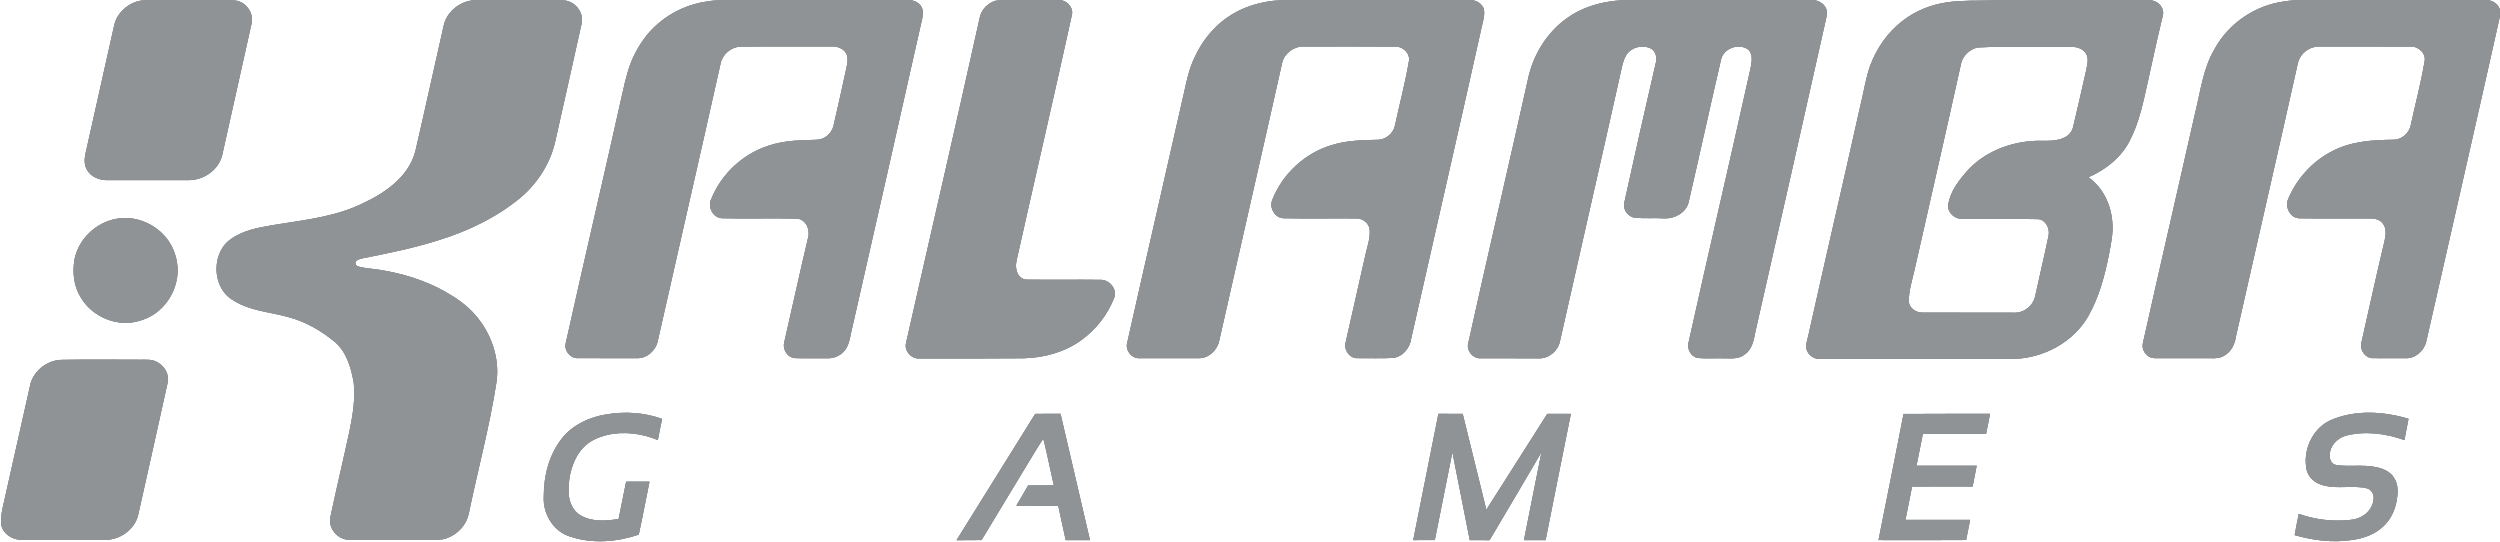 <svg width="2035" height="441" viewBox="0 0 2035 441" fill="none" xmlns="http://www.w3.org/2000/svg">
<path d="M50.418 292.91C71.834 292.561 93.26 292.745 114.677 292.8C118.89 292.837 123.361 292.396 127.235 294.407C133.504 297.289 138.058 304.403 136.479 311.389C128.602 347.218 120.543 383.02 112.547 418.83C109.839 431.003 97.565 439.641 85.319 439.439C62.682 439.384 40.035 439.467 17.398 439.393C9.172 439.412 0.286 433.123 0.865 424.201V422.264C1.259 416.187 2.875 410.311 4.179 404.39C10.88 374.657 17.554 344.923 24.191 315.181C26.091 302.733 37.942 292.974 50.418 292.91ZM1859.4 1.156C1868.32 -0.34 1877.4 0.201 1886.41 0.137C1932.31 0.128 1978.21 0.174 2024.11 0.1C2028.54 0.045 2032.93 2.827 2034.63 6.948C2035.3 9.592 2034.94 12.374 2034.54 15.036C2014.9 102.814 1994.83 190.518 1974.91 278.232C1973.07 285.695 1965.93 292.038 1958.03 291.561C1949.14 291.57 1940.26 291.634 1931.38 291.533C1925.49 291.542 1920.92 285.208 1922.01 279.599C1928.36 251.784 1934.35 223.878 1941.02 196.127C1941.99 191.555 1942.76 186.158 1939.79 182.146C1937.52 178.86 1933.33 177.758 1929.54 177.804C1910.26 177.712 1890.97 178.061 1871.68 177.694C1864.19 177.574 1859.74 168.514 1862.57 162.033C1869.56 145.335 1882.5 131.106 1898.68 122.927C1913.82 115.032 1931.21 113.912 1947.95 113.756C1954.62 113.912 1960.87 108.771 1962.26 102.281C1966.02 84.867 1970.63 67.618 1973.6 50.029C1975.03 43.604 1968.77 37.701 1962.55 37.94C1937.78 37.82 1912.99 37.931 1888.22 37.894C1881.75 37.655 1875.41 41.272 1872.22 46.862C1870.6 49.525 1870.17 52.664 1869.5 55.648C1853.24 128.526 1836.41 201.286 1819.99 274.128C1819.21 279.967 1816.47 285.732 1811.36 288.963C1807.84 291.515 1803.38 291.79 1799.2 291.588C1784.21 291.533 1769.23 291.579 1754.25 291.552C1748.77 291.855 1743.97 286.695 1744.06 281.353C1744.2 279.223 1744.8 277.167 1745.27 275.101C1758.95 213.725 1773.22 152.477 1787.04 91.128C1791.3 73.814 1793.42 55.482 1802.71 39.886C1814.04 18.937 1835.84 4.295 1859.4 1.156ZM1609.64 38.674C1603.47 40.088 1598.12 44.971 1596.45 51.122C1583.98 107.551 1571.03 163.878 1558.3 220.252C1556.32 228.578 1553.74 236.904 1553.75 245.533C1554.15 250.692 1559.36 254.281 1564.25 254.447C1588.09 254.575 1611.93 254.41 1635.77 254.529C1638.81 254.511 1641.97 254.832 1644.91 253.813C1650.69 252.005 1655.47 247.02 1656.63 241.026C1660.18 224.493 1664.22 208.07 1667.59 191.5C1668.64 185.855 1665.1 178.593 1658.78 178.382C1638.26 177.905 1617.72 178.373 1597.21 178.235C1591.15 178.382 1585.05 172.957 1585.8 166.669C1587.28 156.911 1593.24 148.63 1599.46 141.268C1613.59 124.129 1635.92 115.289 1657.78 114.619C1665.54 114.445 1673.87 115.445 1681 111.681C1684.38 109.91 1686.91 106.633 1687.63 102.86C1691.21 87.74 1694.7 72.584 1698.1 57.419C1698.92 52.793 1700.72 47.395 1697.72 43.172C1694.64 38.573 1688.57 37.903 1683.51 38.068C1658.89 38.582 1634.22 37.37 1609.64 38.674ZM1585.27 1.835C1597.46 0.109 1609.81 0.715 1622.08 0.284C1664.89 0.238 1707.69 0.321 1750.48 0.238C1755.82 0.403 1760.88 5.103 1760.85 10.565C1760.63 13.053 1759.82 15.431 1759.28 17.854C1754.21 38.904 1749.89 60.118 1745.03 81.213C1742.48 92.037 1739.39 102.823 1734.44 112.811C1727.74 127.379 1714.46 137.973 1700.01 144.288C1711.64 152.513 1718.28 166.403 1719.4 180.402C1720.36 189.389 1718.36 198.303 1716.72 207.088C1713.25 224.419 1708.67 241.806 1699.89 257.274C1687.78 278.507 1663.63 291.414 1639.48 292.148C1586.54 292.157 1533.6 292.148 1480.66 292.157C1475.64 292.13 1470.99 288.1 1470.26 283.152C1469.94 279.682 1471.29 276.377 1471.98 273.045C1485.8 210.925 1500.31 148.97 1514.13 86.85C1517 75.623 1518.53 64.038 1522.45 53.086C1527.78 39.06 1536.67 26.226 1548.63 17.037C1559.16 8.757 1572.03 3.699 1585.27 1.835ZM1311.24 1.11C1320.22 -0.258 1329.32 0.128 1338.38 0.045C1383.95 -0.047 1429.52 0.027 1475.09 0.045C1479.65 -0.001 1484.45 2.478 1486.36 6.765C1487.46 9.124 1486.96 11.805 1486.63 14.283C1467.65 99.417 1448.29 184.478 1428.99 269.547C1427.63 276.423 1426.41 284.456 1420.03 288.596C1415.69 292.258 1409.72 291.726 1404.43 291.68C1396.8 291.396 1389.14 292.139 1381.54 291.322C1376.48 290.193 1373.38 284.41 1374.33 279.489C1390.54 206.353 1407.68 133.419 1423.9 60.283C1424.88 55.721 1426.21 51.104 1425.84 46.394C1425.6 43.806 1424.47 41.042 1422.11 39.73C1414.49 35.213 1402.93 39.574 1400.95 48.414C1391.93 87.125 1383.48 125.965 1374.51 164.686C1372.4 173.177 1363.2 178.089 1354.89 177.758C1346.93 177.253 1338.93 177.997 1330.98 177.244C1325.17 176.666 1320.64 170.322 1322.25 164.631C1330.59 126.635 1339.08 88.668 1347.92 50.782C1348.94 46.789 1347.76 41.887 1344.09 39.638C1337.22 36.03 1327.46 38.325 1323.57 45.238C1321.19 49.277 1320.37 53.959 1319.35 58.466C1303.04 131.675 1286.19 204.765 1269.77 277.947C1268.17 285.612 1260.86 291.809 1252.97 291.717C1236.74 291.524 1220.5 291.726 1204.27 291.643C1198.5 291.405 1193.65 285.227 1195.1 279.563C1211.23 206.794 1228.25 134.218 1244.44 61.468C1249 43.172 1259.67 26.208 1275.05 15.128C1285.61 7.362 1298.32 2.9 1311.24 1.11ZM1036.52 0.642C1047.76 -0.331 1059.08 0.376 1070.35 0.174C1112.85 0.192 1155.34 0.183 1197.83 0.155C1202.1 0.302 1206.26 3.093 1207.82 7.105C1208.88 12.319 1207.08 17.524 1205.97 22.563C1187.16 106.917 1167.79 191.142 1148.74 275.441C1147.81 283.152 1141.75 290.579 1133.78 291.368C1124.26 291.845 1114.72 291.478 1105.2 291.542C1098.72 292.001 1093.64 284.823 1095.34 278.782C1100.88 254.548 1106.24 230.285 1111.77 206.05C1113.3 199.771 1115.48 193.456 1114.9 186.901C1114.42 181.77 1109.42 177.813 1104.38 177.832C1084.46 177.611 1064.52 178.107 1044.59 177.639C1037.67 177.299 1033.11 169.147 1035.56 162.896C1043.81 141.663 1062.18 124.552 1084.06 118.107C1096.22 114.233 1109.12 114.096 1121.77 113.765C1128.2 113.618 1134.08 108.606 1135.43 102.355C1139.23 84.876 1143.83 67.563 1146.83 49.928C1148.12 43.787 1142.38 38.031 1136.42 37.949C1111.33 37.747 1086.25 37.894 1061.18 37.875C1053.3 37.609 1045.59 43.255 1043.71 50.938C1026.8 126.571 1009.39 202.094 992.354 277.699C990.72 285.245 983.679 291.763 975.747 291.57C959.82 291.542 943.902 291.597 927.984 291.552C921.357 292.258 915.592 285.052 917.593 278.746C932.831 210.732 948.621 142.838 963.924 74.843C966.007 65.02 968.266 55.143 972.7 46.073C978.575 33.561 987.406 22.279 998.807 14.366C1009.87 6.526 1023.12 2.193 1036.52 0.642ZM809.849 0.734C812.777 0.073 815.825 0.284 818.808 0.119C833.166 -0.01 847.532 0.192 861.89 0.064C868.15 -0.203 874.255 6.196 872.437 12.521C858.135 77.698 842.997 142.691 828.438 207.813C827.226 212.302 826.18 217.186 828.016 221.675C829.154 225.117 832.477 227.788 836.195 227.614C856.079 227.853 875.981 227.522 895.864 227.77C902.942 227.596 909.423 235.059 907.091 242.035C901.721 256.071 892.027 268.409 879.809 277.148C866.415 286.741 849.836 291.157 833.505 291.625C805.048 291.845 776.59 291.864 748.133 291.79C741.78 292.185 735.96 285.649 737.475 279.379C757.487 190.711 778.087 102.162 797.722 13.402C799.265 7.481 804.139 2.717 809.849 0.734ZM576.001 1.119C583.428 -0.157 590.992 0.21 598.492 0.165C645.924 0.201 693.357 0.174 740.78 0.165C745.516 0.293 750.529 3.763 751.079 8.702C751.566 12.576 750.4 16.376 749.546 20.103C730.893 103.511 711.845 186.819 692.943 270.163C691.741 275.716 690.942 281.867 686.848 286.163C683.497 289.762 678.641 291.772 673.73 291.643C664.862 291.533 655.976 291.818 647.118 291.506C640.939 291.056 636.772 284.336 638.397 278.507C644.951 250.132 651.074 221.647 657.821 193.318C659.602 186.965 655.967 178.336 648.669 177.988C628.262 177.409 607.846 178.226 587.439 177.63C580.637 177.18 576.203 169.157 578.553 162.969C583.767 149.42 593.158 137.569 604.899 129.068C615.153 121.577 627.39 117.015 639.939 115.271C648.109 114.123 656.371 114.013 664.605 113.774C671.141 113.71 677.154 108.615 678.485 102.254C682.074 86.428 685.774 70.629 689.115 54.748C689.758 51.003 690.722 46.771 688.666 43.282C686.233 39.105 681.083 37.591 676.511 37.839C651.726 37.94 626.949 37.71 602.173 37.967C594.701 38.555 587.926 44.448 586.521 51.847C569.722 127.131 552.363 202.296 535.417 277.552C533.829 285.227 526.65 291.836 518.609 291.57C502.37 291.533 486.121 291.625 469.873 291.533C464.044 291.542 459.178 285.309 460.445 279.654C475.693 211.035 491.804 142.618 507.079 74.007C509.199 64.515 511.513 54.968 515.634 46.11C520.5 36.012 527.008 26.566 535.61 19.277C546.929 9.455 561.157 3.12 576.001 1.119ZM381.223 0.899C383.518 0.311 385.886 0.1 388.246 0.128C411.498 0.302 434.742 0.018 457.985 0.275C466.632 0.183 474.334 8.316 473.756 16.945C473.462 19.617 472.719 22.215 472.168 24.84C465.54 54.922 458.701 84.968 451.981 115.032C448.071 132.667 437.899 148.64 424.276 160.399C404.402 177.015 380.599 188.315 355.942 195.861C335.985 202.076 315.477 206.262 294.997 210.301C293.05 210.769 290.948 211.32 289.553 212.853C288.617 214.652 290.094 216.745 291.967 217.039C297.622 218.507 303.497 218.755 309.244 219.655C327.548 222.574 345.587 228.064 361.835 237.097C370.951 242.265 379.8 248.232 386.703 256.209C399.766 271.007 407.009 291.396 404.127 311.132C398.545 347.227 388.934 382.533 381.526 418.27C379.681 427.129 372.86 434.565 364.488 437.778C359.228 439.99 353.436 439.357 347.882 439.421C326.768 439.393 305.645 439.485 284.522 439.366C275.177 439.669 266.851 430.085 268.935 420.859C273.883 397.524 279.455 374.317 284.467 351C287.129 338.048 289.314 324.746 287.937 311.499C285.835 299.731 282.393 287.21 273.222 278.911C262.096 269.593 249.262 261.992 235.153 258.238C222.182 254.502 208.403 253.501 196.019 247.837C190.869 245.368 185.664 242.421 182.231 237.712C174.777 227.651 174.309 213.082 180.689 202.369C183.929 196.696 189.63 193.033 195.386 190.307C206.053 185.396 217.849 184.019 229.324 182.1C251.925 178.584 275.196 175.61 295.896 165.228C309.813 158.701 323.417 149.989 331.964 136.889C334.819 132.465 337.013 127.59 338.261 122.468C346.11 88.539 353.481 54.509 361.238 20.562C363.432 10.887 371.731 3.267 381.223 0.899ZM112.299 0.963C116.393 -0.065 120.643 0.183 124.82 0.155C146.512 0.311 168.204 -0.001 189.906 0.302C199.067 0.256 206.842 9.803 204.85 18.772C196.928 54.629 188.795 90.439 180.854 126.287C177.981 138.129 166.093 146.574 154.095 146.602C131.788 146.666 109.49 146.574 87.183 146.648C81.014 146.684 74.359 144.16 71.072 138.67C68.465 134.695 68.557 129.646 69.558 125.167C77.076 91.724 84.539 58.273 92.011 24.822C92.737 21.627 93.278 18.35 94.747 15.385C98.171 8.353 104.827 3.102 112.299 0.963Z" fill="#868A8A"/>
<path d="M50.418 292.91C71.834 292.561 93.26 292.745 114.677 292.8C118.89 292.837 123.361 292.396 127.235 294.407C133.504 297.289 138.058 304.403 136.479 311.389C128.602 347.218 120.543 383.02 112.547 418.83C109.839 431.003 97.565 439.641 85.319 439.439C62.682 439.384 40.035 439.467 17.398 439.393C9.172 439.412 0.286 433.123 0.865 424.201V422.264C1.259 416.187 2.875 410.311 4.179 404.39C10.88 374.657 17.554 344.923 24.191 315.181C26.091 302.733 37.942 292.974 50.418 292.91ZM1859.4 1.156C1868.32 -0.34 1877.4 0.201 1886.41 0.137C1932.31 0.128 1978.21 0.174 2024.11 0.1C2028.54 0.045 2032.93 2.827 2034.63 6.948C2035.3 9.592 2034.94 12.374 2034.54 15.036C2014.9 102.814 1994.83 190.518 1974.91 278.232C1973.07 285.695 1965.93 292.038 1958.03 291.561C1949.14 291.57 1940.26 291.634 1931.38 291.533C1925.49 291.542 1920.92 285.208 1922.01 279.599C1928.36 251.784 1934.35 223.878 1941.02 196.127C1941.99 191.555 1942.76 186.158 1939.79 182.146C1937.52 178.86 1933.33 177.758 1929.54 177.804C1910.26 177.712 1890.97 178.061 1871.68 177.694C1864.19 177.574 1859.74 168.514 1862.57 162.033C1869.56 145.335 1882.5 131.106 1898.68 122.927C1913.82 115.032 1931.21 113.912 1947.95 113.756C1954.62 113.912 1960.87 108.771 1962.26 102.281C1966.02 84.867 1970.63 67.618 1973.6 50.029C1975.03 43.604 1968.77 37.701 1962.55 37.94C1937.78 37.82 1912.99 37.931 1888.22 37.894C1881.75 37.655 1875.41 41.272 1872.22 46.862C1870.6 49.525 1870.17 52.664 1869.5 55.648C1853.24 128.526 1836.41 201.286 1819.99 274.128C1819.21 279.967 1816.47 285.732 1811.36 288.963C1807.84 291.515 1803.38 291.79 1799.2 291.588C1784.21 291.533 1769.23 291.579 1754.25 291.552C1748.77 291.855 1743.97 286.695 1744.06 281.353C1744.2 279.223 1744.8 277.167 1745.27 275.101C1758.95 213.725 1773.22 152.477 1787.04 91.128C1791.3 73.814 1793.42 55.482 1802.71 39.886C1814.04 18.937 1835.84 4.295 1859.4 1.156ZM1609.64 38.674C1603.47 40.088 1598.12 44.971 1596.45 51.122C1583.98 107.551 1571.03 163.878 1558.3 220.252C1556.32 228.578 1553.74 236.904 1553.75 245.533C1554.15 250.692 1559.36 254.281 1564.25 254.447C1588.09 254.575 1611.93 254.41 1635.77 254.529C1638.81 254.511 1641.97 254.832 1644.91 253.813C1650.69 252.005 1655.47 247.02 1656.63 241.026C1660.18 224.493 1664.22 208.07 1667.59 191.5C1668.64 185.855 1665.1 178.593 1658.78 178.382C1638.26 177.905 1617.72 178.373 1597.21 178.235C1591.15 178.382 1585.05 172.957 1585.8 166.669C1587.28 156.911 1593.24 148.63 1599.46 141.268C1613.59 124.129 1635.92 115.289 1657.78 114.619C1665.54 114.445 1673.87 115.445 1681 111.681C1684.38 109.91 1686.91 106.633 1687.63 102.86C1691.21 87.74 1694.7 72.584 1698.1 57.419C1698.92 52.793 1700.72 47.395 1697.72 43.172C1694.64 38.573 1688.57 37.903 1683.51 38.068C1658.89 38.582 1634.22 37.37 1609.64 38.674ZM1585.27 1.835C1597.46 0.109 1609.81 0.715 1622.08 0.284C1664.89 0.238 1707.69 0.321 1750.48 0.238C1755.82 0.403 1760.88 5.103 1760.85 10.565C1760.63 13.053 1759.82 15.431 1759.28 17.854C1754.21 38.904 1749.89 60.118 1745.03 81.213C1742.48 92.037 1739.39 102.823 1734.44 112.811C1727.74 127.379 1714.46 137.973 1700.01 144.288C1711.64 152.513 1718.28 166.403 1719.4 180.402C1720.36 189.389 1718.36 198.303 1716.72 207.088C1713.25 224.419 1708.67 241.806 1699.89 257.274C1687.78 278.507 1663.63 291.414 1639.48 292.148C1586.54 292.157 1533.6 292.148 1480.66 292.157C1475.64 292.13 1470.99 288.1 1470.26 283.152C1469.94 279.682 1471.29 276.377 1471.98 273.045C1485.8 210.925 1500.31 148.97 1514.13 86.85C1517 75.623 1518.53 64.038 1522.45 53.086C1527.78 39.06 1536.67 26.226 1548.63 17.037C1559.16 8.757 1572.03 3.699 1585.27 1.835ZM1311.24 1.11C1320.22 -0.258 1329.32 0.128 1338.38 0.045C1383.95 -0.047 1429.52 0.027 1475.09 0.045C1479.65 -0.001 1484.45 2.478 1486.36 6.765C1487.46 9.124 1486.96 11.805 1486.63 14.283C1467.65 99.417 1448.29 184.478 1428.99 269.547C1427.63 276.423 1426.41 284.456 1420.03 288.596C1415.69 292.258 1409.72 291.726 1404.43 291.68C1396.8 291.396 1389.14 292.139 1381.54 291.322C1376.48 290.193 1373.38 284.41 1374.33 279.489C1390.54 206.353 1407.68 133.419 1423.9 60.283C1424.88 55.721 1426.21 51.104 1425.84 46.394C1425.6 43.806 1424.47 41.042 1422.11 39.73C1414.49 35.213 1402.93 39.574 1400.95 48.414C1391.93 87.125 1383.48 125.965 1374.51 164.686C1372.4 173.177 1363.2 178.089 1354.89 177.758C1346.93 177.253 1338.93 177.997 1330.98 177.244C1325.17 176.666 1320.64 170.322 1322.25 164.631C1330.59 126.635 1339.08 88.668 1347.92 50.782C1348.94 46.789 1347.76 41.887 1344.09 39.638C1337.22 36.03 1327.46 38.325 1323.57 45.238C1321.19 49.277 1320.37 53.959 1319.35 58.466C1303.04 131.675 1286.19 204.765 1269.77 277.947C1268.17 285.612 1260.86 291.809 1252.97 291.717C1236.74 291.524 1220.5 291.726 1204.27 291.643C1198.5 291.405 1193.65 285.227 1195.1 279.563C1211.23 206.794 1228.25 134.218 1244.44 61.468C1249 43.172 1259.67 26.208 1275.05 15.128C1285.61 7.362 1298.32 2.9 1311.24 1.11ZM1036.52 0.642C1047.76 -0.331 1059.08 0.376 1070.35 0.174C1112.85 0.192 1155.34 0.183 1197.83 0.155C1202.1 0.302 1206.26 3.093 1207.82 7.105C1208.88 12.319 1207.08 17.524 1205.97 22.563C1187.16 106.917 1167.79 191.142 1148.74 275.441C1147.81 283.152 1141.75 290.579 1133.78 291.368C1124.26 291.845 1114.72 291.478 1105.2 291.542C1098.72 292.001 1093.64 284.823 1095.34 278.782C1100.88 254.548 1106.24 230.285 1111.77 206.05C1113.3 199.771 1115.48 193.456 1114.9 186.901C1114.42 181.77 1109.42 177.813 1104.38 177.832C1084.46 177.611 1064.52 178.107 1044.59 177.639C1037.67 177.299 1033.11 169.147 1035.56 162.896C1043.81 141.663 1062.18 124.552 1084.06 118.107C1096.22 114.233 1109.12 114.096 1121.77 113.765C1128.2 113.618 1134.08 108.606 1135.43 102.355C1139.23 84.876 1143.83 67.563 1146.83 49.928C1148.12 43.787 1142.38 38.031 1136.42 37.949C1111.33 37.747 1086.25 37.894 1061.18 37.875C1053.3 37.609 1045.59 43.255 1043.71 50.938C1026.8 126.571 1009.39 202.094 992.354 277.699C990.72 285.245 983.679 291.763 975.747 291.57C959.82 291.542 943.902 291.597 927.984 291.552C921.357 292.258 915.592 285.052 917.593 278.746C932.831 210.732 948.621 142.838 963.924 74.843C966.007 65.02 968.266 55.143 972.7 46.073C978.575 33.561 987.406 22.279 998.807 14.366C1009.87 6.526 1023.12 2.193 1036.52 0.642ZM809.849 0.734C812.777 0.073 815.825 0.284 818.808 0.119C833.166 -0.01 847.532 0.192 861.89 0.064C868.15 -0.203 874.255 6.196 872.437 12.521C858.135 77.698 842.997 142.691 828.438 207.813C827.226 212.302 826.18 217.186 828.016 221.675C829.154 225.117 832.477 227.788 836.195 227.614C856.079 227.853 875.981 227.522 895.864 227.77C902.942 227.596 909.423 235.059 907.091 242.035C901.721 256.071 892.027 268.409 879.809 277.148C866.415 286.741 849.836 291.157 833.505 291.625C805.048 291.845 776.59 291.864 748.133 291.79C741.78 292.185 735.96 285.649 737.475 279.379C757.487 190.711 778.087 102.162 797.722 13.402C799.265 7.481 804.139 2.717 809.849 0.734ZM576.001 1.119C583.428 -0.157 590.992 0.21 598.492 0.165C645.924 0.201 693.357 0.174 740.78 0.165C745.516 0.293 750.529 3.763 751.079 8.702C751.566 12.576 750.4 16.376 749.546 20.103C730.893 103.511 711.845 186.819 692.943 270.163C691.741 275.716 690.942 281.867 686.848 286.163C683.497 289.762 678.641 291.772 673.73 291.643C664.862 291.533 655.976 291.818 647.118 291.506C640.939 291.056 636.772 284.336 638.397 278.507C644.951 250.132 651.074 221.647 657.821 193.318C659.602 186.965 655.967 178.336 648.669 177.988C628.262 177.409 607.846 178.226 587.439 177.63C580.637 177.18 576.203 169.157 578.553 162.969C583.767 149.42 593.158 137.569 604.899 129.068C615.153 121.577 627.39 117.015 639.939 115.271C648.109 114.123 656.371 114.013 664.605 113.774C671.141 113.71 677.154 108.615 678.485 102.254C682.074 86.428 685.774 70.629 689.115 54.748C689.758 51.003 690.722 46.771 688.666 43.282C686.233 39.105 681.083 37.591 676.511 37.839C651.726 37.94 626.949 37.71 602.173 37.967C594.701 38.555 587.926 44.448 586.521 51.847C569.722 127.131 552.363 202.296 535.417 277.552C533.829 285.227 526.65 291.836 518.609 291.57C502.37 291.533 486.121 291.625 469.873 291.533C464.044 291.542 459.178 285.309 460.445 279.654C475.693 211.035 491.804 142.618 507.079 74.007C509.199 64.515 511.513 54.968 515.634 46.11C520.5 36.012 527.008 26.566 535.61 19.277C546.929 9.455 561.157 3.12 576.001 1.119ZM381.223 0.899C383.518 0.311 385.886 0.1 388.246 0.128C411.498 0.302 434.742 0.018 457.985 0.275C466.632 0.183 474.334 8.316 473.756 16.945C473.462 19.617 472.719 22.215 472.168 24.84C465.54 54.922 458.701 84.968 451.981 115.032C448.071 132.667 437.899 148.64 424.276 160.399C404.402 177.015 380.599 188.315 355.942 195.861C335.985 202.076 315.477 206.262 294.997 210.301C293.05 210.769 290.948 211.32 289.553 212.853C288.617 214.652 290.094 216.745 291.967 217.039C297.622 218.507 303.497 218.755 309.244 219.655C327.548 222.574 345.587 228.064 361.835 237.097C370.951 242.265 379.8 248.232 386.703 256.209C399.766 271.007 407.009 291.396 404.127 311.132C398.545 347.227 388.934 382.533 381.526 418.27C379.681 427.129 372.86 434.565 364.488 437.778C359.228 439.99 353.436 439.357 347.882 439.421C326.768 439.393 305.645 439.485 284.522 439.366C275.177 439.669 266.851 430.085 268.935 420.859C273.883 397.524 279.455 374.317 284.467 351C287.129 338.048 289.314 324.746 287.937 311.499C285.835 299.731 282.393 287.21 273.222 278.911C262.096 269.593 249.262 261.992 235.153 258.238C222.182 254.502 208.403 253.501 196.019 247.837C190.869 245.368 185.664 242.421 182.231 237.712C174.777 227.651 174.309 213.082 180.689 202.369C183.929 196.696 189.63 193.033 195.386 190.307C206.053 185.396 217.849 184.019 229.324 182.1C251.925 178.584 275.196 175.61 295.896 165.228C309.813 158.701 323.417 149.989 331.964 136.889C334.819 132.465 337.013 127.59 338.261 122.468C346.11 88.539 353.481 54.509 361.238 20.562C363.432 10.887 371.731 3.267 381.223 0.899ZM112.299 0.963C116.393 -0.065 120.643 0.183 124.82 0.155C146.512 0.311 168.204 -0.001 189.906 0.302C199.067 0.256 206.842 9.803 204.85 18.772C196.928 54.629 188.795 90.439 180.854 126.287C177.981 138.129 166.093 146.574 154.095 146.602C131.788 146.666 109.49 146.574 87.183 146.648C81.014 146.684 74.359 144.16 71.072 138.67C68.465 134.695 68.557 129.646 69.558 125.167C77.076 91.724 84.539 58.273 92.011 24.822C92.737 21.627 93.278 18.35 94.747 15.385C98.171 8.353 104.827 3.102 112.299 0.963Z" fill="#868A8A"/>
<path d="M50.418 292.91C71.834 292.561 93.26 292.745 114.677 292.8C118.89 292.837 123.361 292.396 127.235 294.407C133.504 297.289 138.058 304.403 136.479 311.389C128.602 347.218 120.543 383.02 112.547 418.83C109.839 431.003 97.565 439.641 85.319 439.439C62.682 439.384 40.035 439.467 17.398 439.393C9.172 439.412 0.286 433.123 0.865 424.201V422.264C1.259 416.187 2.875 410.311 4.179 404.39C10.88 374.657 17.554 344.923 24.191 315.181C26.091 302.733 37.942 292.974 50.418 292.91ZM1859.4 1.156C1868.32 -0.34 1877.4 0.201 1886.41 0.137C1932.31 0.128 1978.21 0.174 2024.11 0.1C2028.54 0.045 2032.93 2.827 2034.63 6.948C2035.3 9.592 2034.94 12.374 2034.54 15.036C2014.9 102.814 1994.83 190.518 1974.91 278.232C1973.07 285.695 1965.93 292.038 1958.03 291.561C1949.14 291.57 1940.26 291.634 1931.38 291.533C1925.49 291.542 1920.92 285.208 1922.01 279.599C1928.36 251.784 1934.35 223.878 1941.02 196.127C1941.99 191.555 1942.76 186.158 1939.79 182.146C1937.52 178.86 1933.33 177.758 1929.54 177.804C1910.26 177.712 1890.97 178.061 1871.68 177.694C1864.19 177.574 1859.74 168.514 1862.57 162.033C1869.56 145.335 1882.5 131.106 1898.68 122.927C1913.82 115.032 1931.21 113.912 1947.95 113.756C1954.62 113.912 1960.87 108.771 1962.26 102.281C1966.02 84.867 1970.63 67.618 1973.6 50.029C1975.03 43.604 1968.77 37.701 1962.55 37.94C1937.78 37.82 1912.99 37.931 1888.22 37.894C1881.75 37.655 1875.41 41.272 1872.22 46.862C1870.6 49.525 1870.17 52.664 1869.5 55.648C1853.24 128.526 1836.41 201.286 1819.99 274.128C1819.21 279.967 1816.47 285.732 1811.36 288.963C1807.84 291.515 1803.38 291.79 1799.2 291.588C1784.21 291.533 1769.23 291.579 1754.25 291.552C1748.77 291.855 1743.97 286.695 1744.06 281.353C1744.2 279.223 1744.8 277.167 1745.27 275.101C1758.95 213.725 1773.22 152.477 1787.04 91.128C1791.3 73.814 1793.42 55.482 1802.71 39.886C1814.04 18.937 1835.84 4.295 1859.4 1.156ZM1609.64 38.674C1603.47 40.088 1598.12 44.971 1596.45 51.122C1583.98 107.551 1571.03 163.878 1558.3 220.252C1556.32 228.578 1553.74 236.904 1553.75 245.533C1554.15 250.692 1559.36 254.281 1564.25 254.447C1588.09 254.575 1611.93 254.41 1635.77 254.529C1638.81 254.511 1641.97 254.832 1644.91 253.813C1650.69 252.005 1655.47 247.02 1656.63 241.026C1660.18 224.493 1664.22 208.07 1667.59 191.5C1668.64 185.855 1665.1 178.593 1658.78 178.382C1638.26 177.905 1617.72 178.373 1597.21 178.235C1591.15 178.382 1585.05 172.957 1585.8 166.669C1587.28 156.911 1593.24 148.63 1599.46 141.268C1613.59 124.129 1635.92 115.289 1657.78 114.619C1665.54 114.445 1673.87 115.445 1681 111.681C1684.38 109.91 1686.91 106.633 1687.63 102.86C1691.21 87.74 1694.7 72.584 1698.1 57.419C1698.92 52.793 1700.72 47.395 1697.72 43.172C1694.64 38.573 1688.57 37.903 1683.51 38.068C1658.89 38.582 1634.22 37.37 1609.64 38.674ZM1585.27 1.835C1597.46 0.109 1609.81 0.715 1622.08 0.284C1664.89 0.238 1707.69 0.321 1750.48 0.238C1755.82 0.403 1760.88 5.103 1760.85 10.565C1760.63 13.053 1759.82 15.431 1759.28 17.854C1754.21 38.904 1749.89 60.118 1745.03 81.213C1742.48 92.037 1739.39 102.823 1734.44 112.811C1727.74 127.379 1714.46 137.973 1700.01 144.288C1711.64 152.513 1718.28 166.403 1719.4 180.402C1720.36 189.389 1718.36 198.303 1716.72 207.088C1713.25 224.419 1708.67 241.806 1699.89 257.274C1687.78 278.507 1663.63 291.414 1639.48 292.148C1586.54 292.157 1533.6 292.148 1480.66 292.157C1475.64 292.13 1470.99 288.1 1470.26 283.152C1469.94 279.682 1471.29 276.377 1471.98 273.045C1485.8 210.925 1500.31 148.97 1514.13 86.85C1517 75.623 1518.53 64.038 1522.45 53.086C1527.78 39.06 1536.67 26.226 1548.63 17.037C1559.16 8.757 1572.03 3.699 1585.27 1.835ZM1311.24 1.11C1320.22 -0.258 1329.32 0.128 1338.38 0.045C1383.95 -0.047 1429.52 0.027 1475.09 0.045C1479.65 -0.001 1484.45 2.478 1486.36 6.765C1487.46 9.124 1486.96 11.805 1486.63 14.283C1467.65 99.417 1448.29 184.478 1428.99 269.547C1427.63 276.423 1426.41 284.456 1420.03 288.596C1415.69 292.258 1409.72 291.726 1404.43 291.68C1396.8 291.396 1389.14 292.139 1381.54 291.322C1376.48 290.193 1373.38 284.41 1374.33 279.489C1390.54 206.353 1407.68 133.419 1423.9 60.283C1424.88 55.721 1426.21 51.104 1425.84 46.394C1425.6 43.806 1424.47 41.042 1422.11 39.73C1414.49 35.213 1402.93 39.574 1400.95 48.414C1391.93 87.125 1383.48 125.965 1374.51 164.686C1372.4 173.177 1363.2 178.089 1354.89 177.758C1346.93 177.253 1338.93 177.997 1330.98 177.244C1325.17 176.666 1320.64 170.322 1322.25 164.631C1330.59 126.635 1339.08 88.668 1347.92 50.782C1348.94 46.789 1347.76 41.887 1344.09 39.638C1337.22 36.03 1327.46 38.325 1323.57 45.238C1321.19 49.277 1320.37 53.959 1319.35 58.466C1303.04 131.675 1286.19 204.765 1269.77 277.947C1268.17 285.612 1260.86 291.809 1252.97 291.717C1236.74 291.524 1220.5 291.726 1204.27 291.643C1198.5 291.405 1193.65 285.227 1195.1 279.563C1211.23 206.794 1228.25 134.218 1244.44 61.468C1249 43.172 1259.67 26.208 1275.05 15.128C1285.61 7.362 1298.32 2.9 1311.24 1.11ZM1036.52 0.642C1047.76 -0.331 1059.08 0.376 1070.35 0.174C1112.85 0.192 1155.34 0.183 1197.83 0.155C1202.1 0.302 1206.26 3.093 1207.82 7.105C1208.88 12.319 1207.08 17.524 1205.97 22.563C1187.16 106.917 1167.79 191.142 1148.74 275.441C1147.81 283.152 1141.75 290.579 1133.78 291.368C1124.26 291.845 1114.72 291.478 1105.2 291.542C1098.72 292.001 1093.64 284.823 1095.34 278.782C1100.88 254.548 1106.24 230.285 1111.77 206.05C1113.3 199.771 1115.48 193.456 1114.9 186.901C1114.42 181.77 1109.42 177.813 1104.38 177.832C1084.46 177.611 1064.52 178.107 1044.59 177.639C1037.67 177.299 1033.11 169.147 1035.56 162.896C1043.81 141.663 1062.18 124.552 1084.06 118.107C1096.22 114.233 1109.12 114.096 1121.77 113.765C1128.2 113.618 1134.08 108.606 1135.43 102.355C1139.23 84.876 1143.83 67.563 1146.83 49.928C1148.12 43.787 1142.38 38.031 1136.42 37.949C1111.33 37.747 1086.25 37.894 1061.18 37.875C1053.3 37.609 1045.59 43.255 1043.71 50.938C1026.8 126.571 1009.39 202.094 992.354 277.699C990.72 285.245 983.679 291.763 975.747 291.57C959.82 291.542 943.902 291.597 927.984 291.552C921.357 292.258 915.592 285.052 917.593 278.746C932.831 210.732 948.621 142.838 963.924 74.843C966.007 65.02 968.266 55.143 972.7 46.073C978.575 33.561 987.406 22.279 998.807 14.366C1009.87 6.526 1023.12 2.193 1036.52 0.642ZM809.849 0.734C812.777 0.073 815.825 0.284 818.808 0.119C833.166 -0.01 847.532 0.192 861.89 0.064C868.15 -0.203 874.255 6.196 872.437 12.521C858.135 77.698 842.997 142.691 828.438 207.813C827.226 212.302 826.18 217.186 828.016 221.675C829.154 225.117 832.477 227.788 836.195 227.614C856.079 227.853 875.981 227.522 895.864 227.77C902.942 227.596 909.423 235.059 907.091 242.035C901.721 256.071 892.027 268.409 879.809 277.148C866.415 286.741 849.836 291.157 833.505 291.625C805.048 291.845 776.59 291.864 748.133 291.79C741.78 292.185 735.96 285.649 737.475 279.379C757.487 190.711 778.087 102.162 797.722 13.402C799.265 7.481 804.139 2.717 809.849 0.734ZM576.001 1.119C583.428 -0.157 590.992 0.21 598.492 0.165C645.924 0.201 693.357 0.174 740.78 0.165C745.516 0.293 750.529 3.763 751.079 8.702C751.566 12.576 750.4 16.376 749.546 20.103C730.893 103.511 711.845 186.819 692.943 270.163C691.741 275.716 690.942 281.867 686.848 286.163C683.497 289.762 678.641 291.772 673.73 291.643C664.862 291.533 655.976 291.818 647.118 291.506C640.939 291.056 636.772 284.336 638.397 278.507C644.951 250.132 651.074 221.647 657.821 193.318C659.602 186.965 655.967 178.336 648.669 177.988C628.262 177.409 607.846 178.226 587.439 177.63C580.637 177.18 576.203 169.157 578.553 162.969C583.767 149.42 593.158 137.569 604.899 129.068C615.153 121.577 627.39 117.015 639.939 115.271C648.109 114.123 656.371 114.013 664.605 113.774C671.141 113.71 677.154 108.615 678.485 102.254C682.074 86.428 685.774 70.629 689.115 54.748C689.758 51.003 690.722 46.771 688.666 43.282C686.233 39.105 681.083 37.591 676.511 37.839C651.726 37.94 626.949 37.71 602.173 37.967C594.701 38.555 587.926 44.448 586.521 51.847C569.722 127.131 552.363 202.296 535.417 277.552C533.829 285.227 526.65 291.836 518.609 291.57C502.37 291.533 486.121 291.625 469.873 291.533C464.044 291.542 459.178 285.309 460.445 279.654C475.693 211.035 491.804 142.618 507.079 74.007C509.199 64.515 511.513 54.968 515.634 46.11C520.5 36.012 527.008 26.566 535.61 19.277C546.929 9.455 561.157 3.12 576.001 1.119ZM381.223 0.899C383.518 0.311 385.886 0.1 388.246 0.128C411.498 0.302 434.742 0.018 457.985 0.275C466.632 0.183 474.334 8.316 473.756 16.945C473.462 19.617 472.719 22.215 472.168 24.84C465.54 54.922 458.701 84.968 451.981 115.032C448.071 132.667 437.899 148.64 424.276 160.399C404.402 177.015 380.599 188.315 355.942 195.861C335.985 202.076 315.477 206.262 294.997 210.301C293.05 210.769 290.948 211.32 289.553 212.853C288.617 214.652 290.094 216.745 291.967 217.039C297.622 218.507 303.497 218.755 309.244 219.655C327.548 222.574 345.587 228.064 361.835 237.097C370.951 242.265 379.8 248.232 386.703 256.209C399.766 271.007 407.009 291.396 404.127 311.132C398.545 347.227 388.934 382.533 381.526 418.27C379.681 427.129 372.86 434.565 364.488 437.778C359.228 439.99 353.436 439.357 347.882 439.421C326.768 439.393 305.645 439.485 284.522 439.366C275.177 439.669 266.851 430.085 268.935 420.859C273.883 397.524 279.455 374.317 284.467 351C287.129 338.048 289.314 324.746 287.937 311.499C285.835 299.731 282.393 287.21 273.222 278.911C262.096 269.593 249.262 261.992 235.153 258.238C222.182 254.502 208.403 253.501 196.019 247.837C190.869 245.368 185.664 242.421 182.231 237.712C174.777 227.651 174.309 213.082 180.689 202.369C183.929 196.696 189.63 193.033 195.386 190.307C206.053 185.396 217.849 184.019 229.324 182.1C251.925 178.584 275.196 175.61 295.896 165.228C309.813 158.701 323.417 149.989 331.964 136.889C334.819 132.465 337.013 127.59 338.261 122.468C346.11 88.539 353.481 54.509 361.238 20.562C363.432 10.887 371.731 3.267 381.223 0.899ZM112.299 0.963C116.393 -0.065 120.643 0.183 124.82 0.155C146.512 0.311 168.204 -0.001 189.906 0.302C199.067 0.256 206.842 9.803 204.85 18.772C196.928 54.629 188.795 90.439 180.854 126.287C177.981 138.129 166.093 146.574 154.095 146.602C131.788 146.666 109.49 146.574 87.183 146.648C81.014 146.684 74.359 144.16 71.072 138.67C68.465 134.695 68.557 129.646 69.558 125.167C77.076 91.724 84.539 58.273 92.011 24.822C92.737 21.627 93.278 18.35 94.747 15.385C98.171 8.353 104.827 3.102 112.299 0.963Z" fill="#909396"/>
<path d="M1549.47 336.967C1572.94 336.747 1596.43 336.939 1619.9 336.848C1618.93 342.356 1617.68 347.808 1616.63 353.298C1599.49 353.197 1582.35 353.307 1565.21 353.234C1563.46 361.863 1561.74 370.501 1560.01 379.13C1576.34 379.121 1592.67 379.13 1609 379.13C1607.85 384.748 1606.77 390.385 1605.72 396.021C1589.28 395.993 1572.84 395.929 1556.41 396.067C1554.68 405.109 1552.8 414.124 1551.04 423.157C1568.58 423.166 1586.13 423.138 1603.68 423.175C1602.55 428.637 1601.47 434.108 1600.42 439.579C1576.64 439.772 1552.87 439.662 1529.1 439.635C1535.82 405.394 1542.9 371.235 1549.47 336.967ZM1150.36 439.644C1157.15 405.366 1164.02 371.098 1170.87 336.829C1177.46 336.939 1184.05 336.82 1190.64 336.875C1197.05 362.891 1203.54 388.897 1209.87 414.932C1226.33 388.87 1243.06 362.983 1259.47 336.894C1265.88 336.875 1272.28 336.848 1278.69 336.884C1271.71 371.116 1264.97 405.403 1258.11 439.662C1252.23 439.671 1246.35 439.671 1240.49 439.662C1245.25 415.794 1250.06 391.927 1254.77 368.041C1240.65 391.918 1226.76 415.923 1212.5 439.708C1207.13 439.671 1201.76 439.671 1196.39 439.653C1191.67 415.804 1186.91 391.964 1182.24 368.105C1177.44 391.936 1172.7 415.794 1167.94 439.635C1162.08 439.708 1156.21 439.644 1150.36 439.644ZM778.619 439.726C799.907 405.403 821.36 371.18 842.685 336.875C849.543 336.875 856.4 336.894 863.267 336.829C871.244 371.116 879.258 405.385 887.235 439.671C880.644 439.662 874.062 439.671 867.48 439.662C865.47 430.335 863.395 421.018 861.412 411.691C850.038 411.581 838.655 411.7 827.281 411.627C830.458 406.156 833.808 400.785 836.856 395.241C843.833 395.002 850.819 395.241 857.804 395.076C854.931 382.426 852.425 369.684 849.276 357.098C844.016 364.644 839.582 372.768 834.68 380.562C822.765 400.235 810.831 419.898 798.98 439.607C792.196 439.781 785.403 439.589 778.619 439.726ZM1896.34 342.392C1916.48 333.35 1939.76 334.709 1960.53 340.878C1959.48 346.67 1958.32 352.444 1957.18 358.218C1941.84 352.784 1924.8 350.516 1908.91 354.813C1902.35 356.988 1896.51 362.836 1896.46 370.079C1895.8 373.714 1897.95 377.973 1901.83 378.57C1912.75 380.122 1923.96 377.909 1934.8 380.388C1940.12 381.581 1945.62 383.95 1948.6 388.769C1951.69 393.23 1952.07 398.904 1951.39 404.136C1950.48 412.94 1947 421.715 1940.59 427.949C1933.53 434.934 1923.71 438.404 1914.02 439.607C1898.59 441.893 1882.78 439.846 1867.87 435.586C1868.88 429.794 1869.97 424.02 1871.21 418.273C1882.5 422.312 1894.57 424.148 1906.56 423.68C1912.07 423.405 1917.91 423.212 1922.78 420.256C1928.31 417.236 1932.2 411.26 1932.19 404.889C1932.07 401.511 1929.8 398.059 1926.35 397.407C1915.03 394.883 1903.25 398.096 1891.97 395.259C1885.55 393.91 1879.44 389.467 1877.71 382.912C1874.15 367.352 1881.8 349.488 1896.34 342.392ZM493.364 337.343C508.538 334.782 524.438 335.691 538.951 340.997C537.703 346.698 536.583 352.435 535.481 358.182C522.437 352.857 507.758 350.783 493.942 354.124C486.553 355.923 479.218 359.21 474.141 365.067C465.678 374.65 462.648 387.888 462.804 400.409C462.951 407.799 465.962 415.785 472.691 419.558C481.99 424.974 493.346 424.139 503.554 422.422C505.638 412.306 507.611 402.172 509.677 392.055C516.011 392.037 522.345 392.055 528.679 392.074C525.76 406.449 523.061 420.862 519.94 435.182C502.057 441.186 482.192 442.857 464.099 436.761C450.347 432.649 441.755 418.044 442.618 404.063C442.535 387.309 446.987 370.042 457.498 356.74C466.247 345.789 479.732 339.547 493.364 337.343ZM95.068 178.064C108.223 175.677 122.14 180.506 131.696 189.685C139.425 196.901 143.869 207.228 144.548 217.711C145.245 230.637 139.6 243.645 129.97 252.246C123.765 257.873 115.723 261.242 107.48 262.463C91.121 264.621 73.863 256.212 65.638 241.882C59.983 232.867 58.881 221.659 60.626 211.331C63.848 194.56 78.288 180.891 95.068 178.064Z" fill="#868A8A"/>
<path d="M1549.47 336.967C1572.94 336.747 1596.43 336.939 1619.9 336.848C1618.93 342.356 1617.68 347.808 1616.63 353.298C1599.49 353.197 1582.35 353.307 1565.21 353.234C1563.46 361.863 1561.74 370.501 1560.01 379.13C1576.34 379.121 1592.67 379.13 1609 379.13C1607.85 384.748 1606.77 390.385 1605.72 396.021C1589.28 395.993 1572.84 395.929 1556.41 396.067C1554.68 405.109 1552.8 414.124 1551.04 423.157C1568.58 423.166 1586.13 423.138 1603.68 423.175C1602.55 428.637 1601.47 434.108 1600.42 439.579C1576.64 439.772 1552.87 439.662 1529.1 439.635C1535.82 405.394 1542.9 371.235 1549.47 336.967ZM1150.36 439.644C1157.15 405.366 1164.02 371.098 1170.87 336.829C1177.46 336.939 1184.05 336.82 1190.64 336.875C1197.05 362.891 1203.54 388.897 1209.87 414.932C1226.33 388.87 1243.06 362.983 1259.47 336.894C1265.88 336.875 1272.28 336.848 1278.69 336.884C1271.71 371.116 1264.97 405.403 1258.11 439.662C1252.23 439.671 1246.35 439.671 1240.49 439.662C1245.25 415.794 1250.06 391.927 1254.77 368.041C1240.65 391.918 1226.76 415.923 1212.5 439.708C1207.13 439.671 1201.76 439.671 1196.39 439.653C1191.67 415.804 1186.91 391.964 1182.24 368.105C1177.44 391.936 1172.7 415.794 1167.94 439.635C1162.08 439.708 1156.21 439.644 1150.36 439.644ZM778.619 439.726C799.907 405.403 821.36 371.18 842.685 336.875C849.543 336.875 856.4 336.894 863.267 336.829C871.244 371.116 879.258 405.385 887.235 439.671C880.644 439.662 874.062 439.671 867.48 439.662C865.47 430.335 863.395 421.018 861.412 411.691C850.038 411.581 838.655 411.7 827.281 411.627C830.458 406.156 833.808 400.785 836.856 395.241C843.833 395.002 850.819 395.241 857.804 395.076C854.931 382.426 852.425 369.684 849.276 357.098C844.016 364.644 839.582 372.768 834.68 380.562C822.765 400.235 810.831 419.898 798.98 439.607C792.196 439.781 785.403 439.589 778.619 439.726ZM1896.34 342.392C1916.48 333.35 1939.76 334.709 1960.53 340.878C1959.48 346.67 1958.32 352.444 1957.18 358.218C1941.84 352.784 1924.8 350.516 1908.91 354.813C1902.35 356.988 1896.51 362.836 1896.46 370.079C1895.8 373.714 1897.95 377.973 1901.83 378.57C1912.75 380.122 1923.96 377.909 1934.8 380.388C1940.12 381.581 1945.62 383.95 1948.6 388.769C1951.69 393.23 1952.07 398.904 1951.39 404.136C1950.48 412.94 1947 421.715 1940.59 427.949C1933.53 434.934 1923.71 438.404 1914.02 439.607C1898.59 441.893 1882.78 439.846 1867.87 435.586C1868.88 429.794 1869.97 424.02 1871.21 418.273C1882.5 422.312 1894.57 424.148 1906.56 423.68C1912.07 423.405 1917.91 423.212 1922.78 420.256C1928.31 417.236 1932.2 411.26 1932.19 404.889C1932.07 401.511 1929.8 398.059 1926.35 397.407C1915.03 394.883 1903.25 398.096 1891.97 395.259C1885.55 393.91 1879.44 389.467 1877.71 382.912C1874.15 367.352 1881.8 349.488 1896.34 342.392ZM493.364 337.343C508.538 334.782 524.438 335.691 538.951 340.997C537.703 346.698 536.583 352.435 535.481 358.182C522.437 352.857 507.758 350.783 493.942 354.124C486.553 355.923 479.218 359.21 474.141 365.067C465.678 374.65 462.648 387.888 462.804 400.409C462.951 407.799 465.962 415.785 472.691 419.558C481.99 424.974 493.346 424.139 503.554 422.422C505.638 412.306 507.611 402.172 509.677 392.055C516.011 392.037 522.345 392.055 528.679 392.074C525.76 406.449 523.061 420.862 519.94 435.182C502.057 441.186 482.192 442.857 464.099 436.761C450.347 432.649 441.755 418.044 442.618 404.063C442.535 387.309 446.987 370.042 457.498 356.74C466.247 345.789 479.732 339.547 493.364 337.343ZM95.068 178.064C108.223 175.677 122.14 180.506 131.696 189.685C139.425 196.901 143.869 207.228 144.548 217.711C145.245 230.637 139.6 243.645 129.97 252.246C123.765 257.873 115.723 261.242 107.48 262.463C91.121 264.621 73.863 256.212 65.638 241.882C59.983 232.867 58.881 221.659 60.626 211.331C63.848 194.56 78.288 180.891 95.068 178.064Z" fill="#868A8A"/>
<path d="M1549.47 336.967C1572.94 336.747 1596.43 336.939 1619.9 336.848C1618.93 342.356 1617.68 347.808 1616.63 353.298C1599.49 353.197 1582.35 353.307 1565.21 353.234C1563.46 361.863 1561.74 370.501 1560.01 379.13C1576.34 379.121 1592.67 379.13 1609 379.13C1607.85 384.748 1606.77 390.385 1605.72 396.021C1589.28 395.993 1572.84 395.929 1556.41 396.067C1554.68 405.109 1552.8 414.124 1551.04 423.157C1568.58 423.166 1586.13 423.138 1603.68 423.175C1602.55 428.637 1601.47 434.108 1600.42 439.579C1576.64 439.772 1552.87 439.662 1529.1 439.635C1535.82 405.394 1542.9 371.235 1549.47 336.967ZM1150.36 439.644C1157.15 405.366 1164.02 371.098 1170.87 336.829C1177.46 336.939 1184.05 336.82 1190.64 336.875C1197.05 362.891 1203.54 388.897 1209.87 414.932C1226.33 388.87 1243.06 362.983 1259.47 336.894C1265.88 336.875 1272.28 336.848 1278.69 336.884C1271.71 371.116 1264.97 405.403 1258.11 439.662C1252.23 439.671 1246.35 439.671 1240.49 439.662C1245.25 415.794 1250.06 391.927 1254.77 368.041C1240.65 391.918 1226.76 415.923 1212.5 439.708C1207.13 439.671 1201.76 439.671 1196.39 439.653C1191.67 415.804 1186.91 391.964 1182.24 368.105C1177.44 391.936 1172.7 415.794 1167.94 439.635C1162.08 439.708 1156.21 439.644 1150.36 439.644ZM778.619 439.726C799.907 405.403 821.36 371.18 842.685 336.875C849.543 336.875 856.4 336.894 863.267 336.829C871.244 371.116 879.258 405.385 887.235 439.671C880.644 439.662 874.062 439.671 867.48 439.662C865.47 430.335 863.395 421.018 861.412 411.691C850.038 411.581 838.655 411.7 827.281 411.627C830.458 406.156 833.808 400.785 836.856 395.241C843.833 395.002 850.819 395.241 857.804 395.076C854.931 382.426 852.425 369.684 849.276 357.098C844.016 364.644 839.582 372.768 834.68 380.562C822.765 400.235 810.831 419.898 798.98 439.607C792.196 439.781 785.403 439.589 778.619 439.726ZM1896.34 342.392C1916.48 333.35 1939.76 334.709 1960.53 340.878C1959.48 346.67 1958.32 352.444 1957.18 358.218C1941.84 352.784 1924.8 350.516 1908.91 354.813C1902.35 356.988 1896.51 362.836 1896.46 370.079C1895.8 373.714 1897.95 377.973 1901.83 378.57C1912.75 380.122 1923.96 377.909 1934.8 380.388C1940.12 381.581 1945.62 383.95 1948.6 388.769C1951.69 393.23 1952.07 398.904 1951.39 404.136C1950.48 412.94 1947 421.715 1940.59 427.949C1933.53 434.934 1923.71 438.404 1914.02 439.607C1898.59 441.893 1882.78 439.846 1867.87 435.586C1868.88 429.794 1869.97 424.02 1871.21 418.273C1882.5 422.312 1894.57 424.148 1906.56 423.68C1912.07 423.405 1917.91 423.212 1922.78 420.256C1928.31 417.236 1932.2 411.26 1932.19 404.889C1932.07 401.511 1929.8 398.059 1926.35 397.407C1915.03 394.883 1903.25 398.096 1891.97 395.259C1885.55 393.91 1879.44 389.467 1877.71 382.912C1874.15 367.352 1881.8 349.488 1896.34 342.392ZM493.364 337.343C508.538 334.782 524.438 335.691 538.951 340.997C537.703 346.698 536.583 352.435 535.481 358.182C522.437 352.857 507.758 350.783 493.942 354.124C486.553 355.923 479.218 359.21 474.141 365.067C465.678 374.65 462.648 387.888 462.804 400.409C462.951 407.799 465.962 415.785 472.691 419.558C481.99 424.974 493.346 424.139 503.554 422.422C505.638 412.306 507.611 402.172 509.677 392.055C516.011 392.037 522.345 392.055 528.679 392.074C525.76 406.449 523.061 420.862 519.94 435.182C502.057 441.186 482.192 442.857 464.099 436.761C450.347 432.649 441.755 418.044 442.618 404.063C442.535 387.309 446.987 370.042 457.498 356.74C466.247 345.789 479.732 339.547 493.364 337.343ZM95.068 178.064C108.223 175.677 122.14 180.506 131.696 189.685C139.425 196.901 143.869 207.228 144.548 217.711C145.245 230.637 139.6 243.645 129.97 252.246C123.765 257.873 115.723 261.242 107.48 262.463C91.121 264.621 73.863 256.212 65.638 241.882C59.983 232.867 58.881 221.659 60.626 211.331C63.848 194.56 78.288 180.891 95.068 178.064Z" fill="#909396"/>
</svg>
